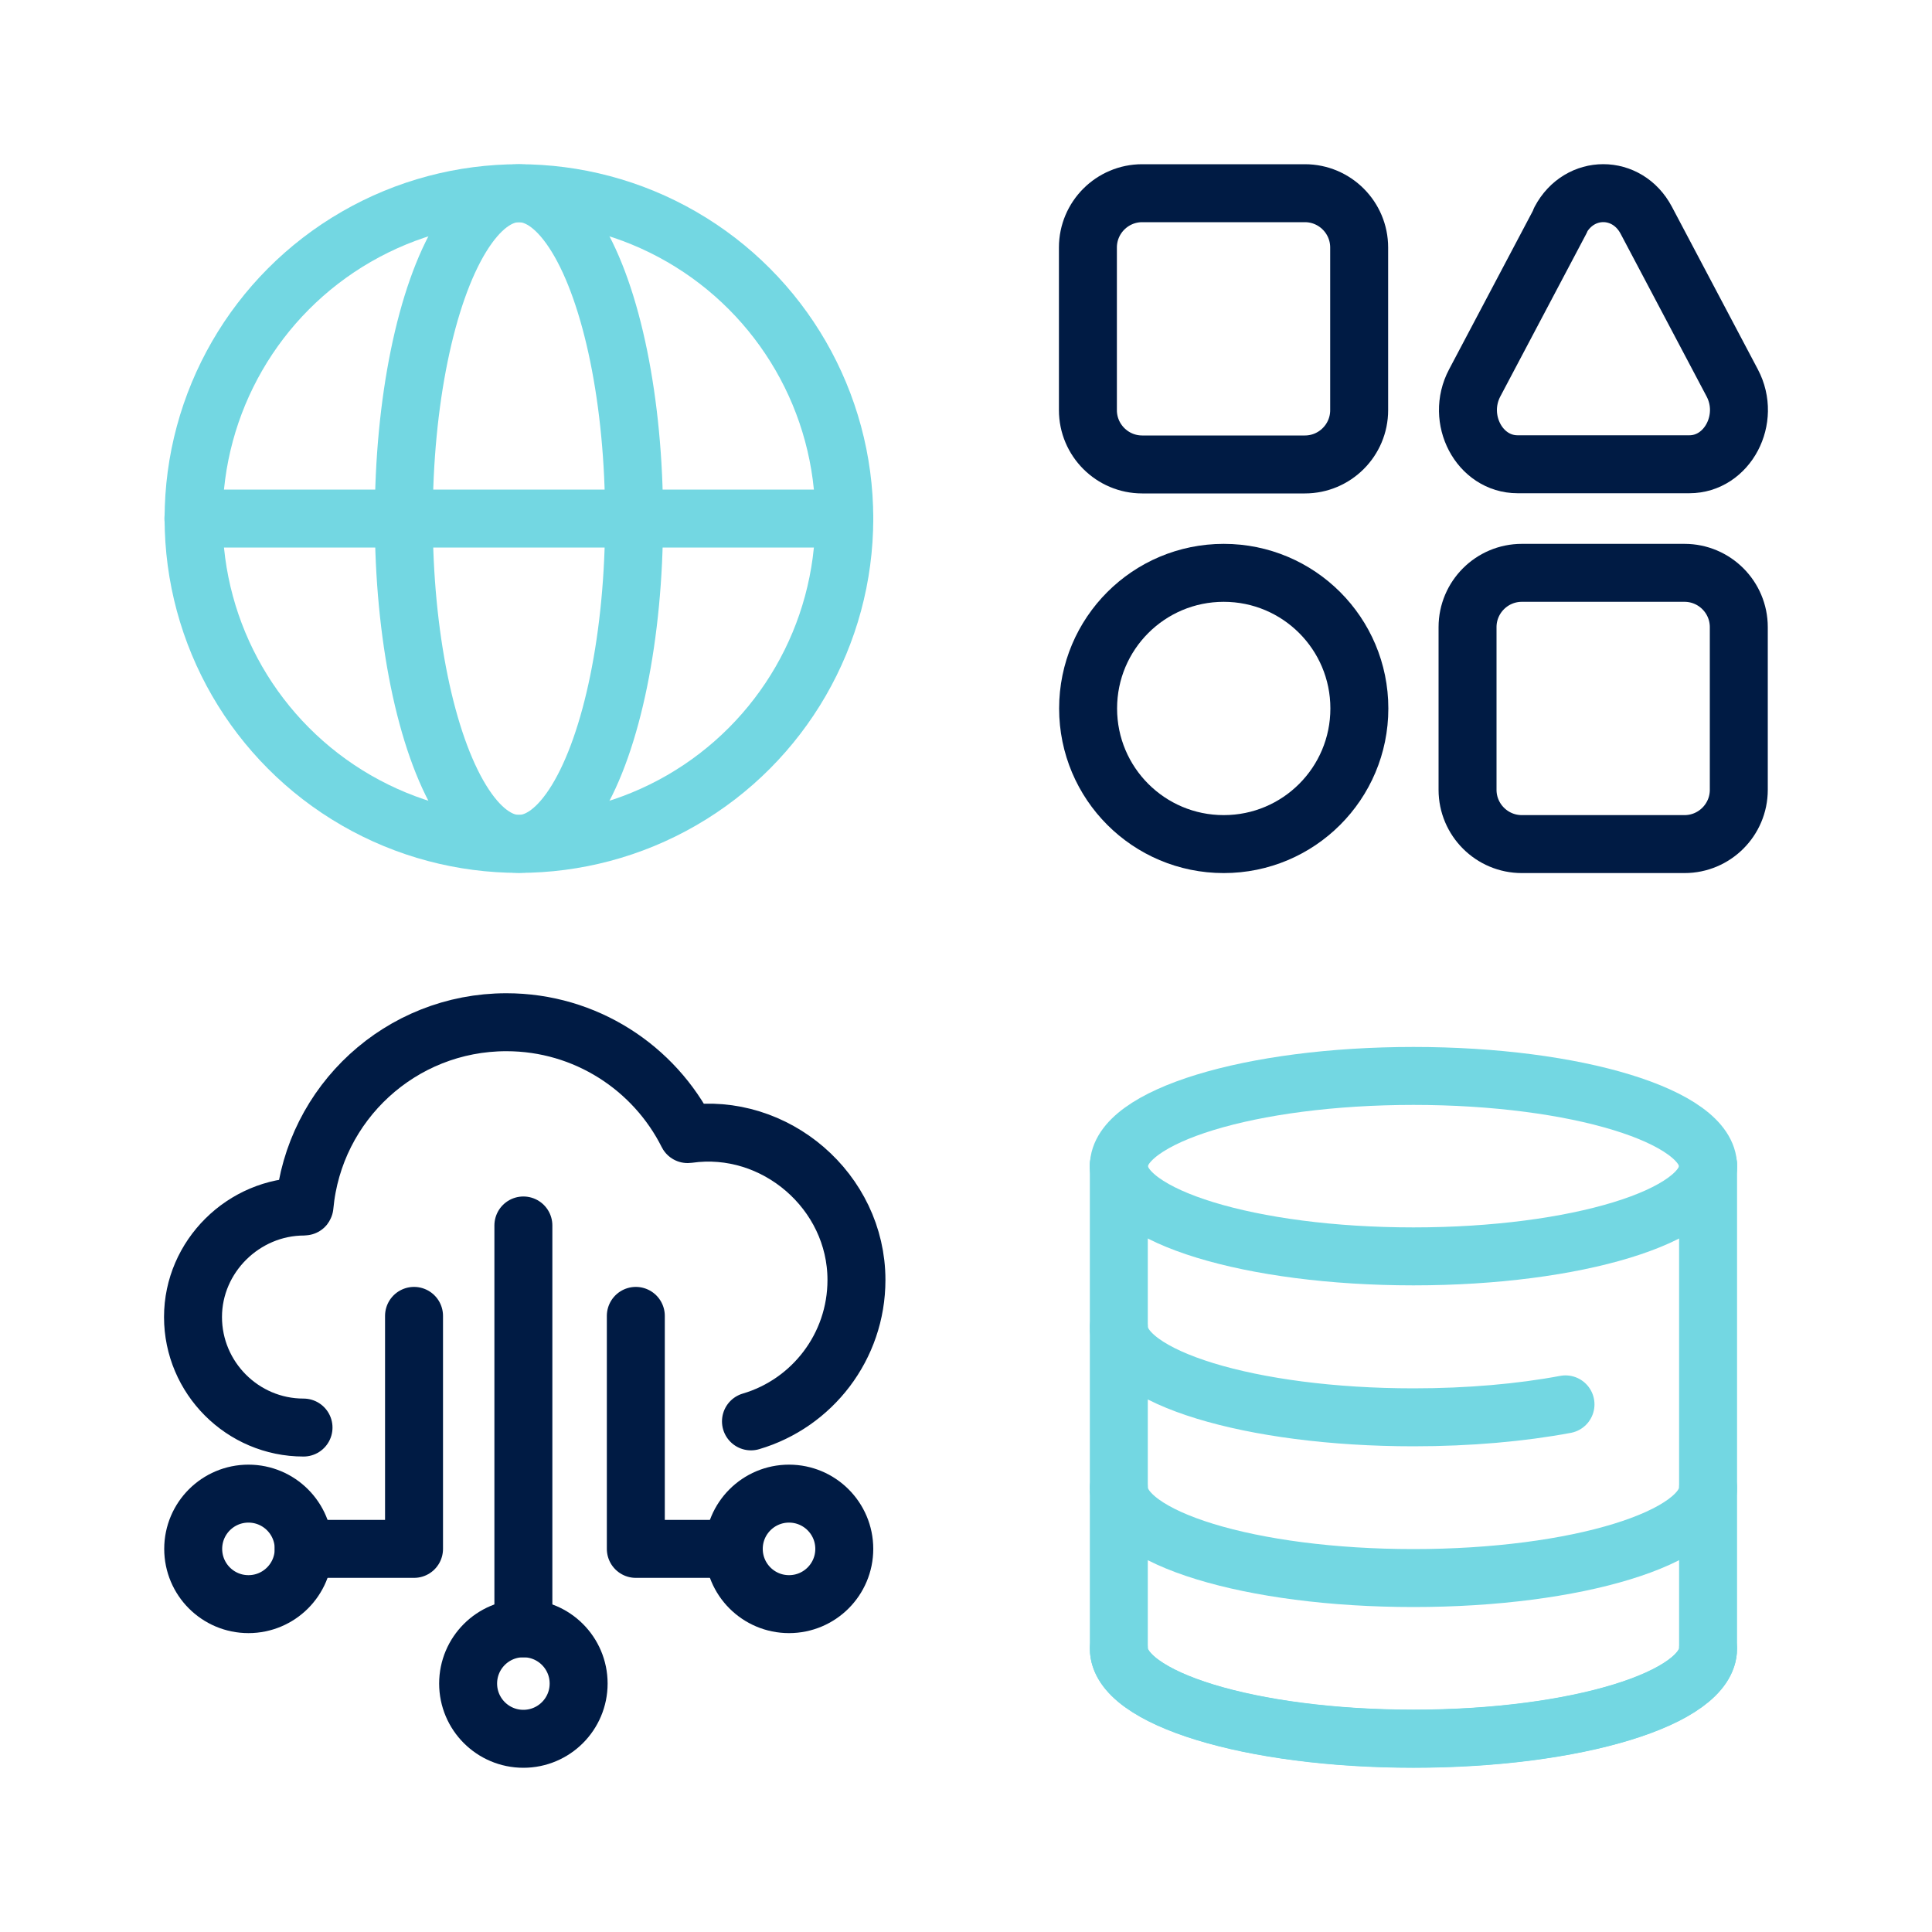 <?xml version="1.0" encoding="UTF-8"?>
<svg id="_圖層_1" data-name="圖層 1" xmlns="http://www.w3.org/2000/svg" viewBox="0 0 100 100">
  <defs>
    <style>
      .cls-1 {
        stroke: #73d7e2;
      }

      .cls-1, .cls-2 {
        fill: none;
        stroke-linecap: round;
        stroke-linejoin: round;
        stroke-width: 3px;
      }

      .cls-2 {
        stroke: #001b44;
      }
    </style>
  </defs>
  <g>
    <circle class="cls-1" cx="26.86" cy="26.84" r="16.84"/>
    <line class="cls-1" x1="10.01" y1="26.84" x2="43.7" y2="26.84"/>
    <ellipse class="cls-1" cx="26.86" cy="26.84" rx="5.96" ry="16.84"/>
  </g>
  <g>
    <path class="cls-2" d="M90,40.88c0,1.55-1.26,2.81-2.81,2.81h-8.42c-1.55,0-2.81-1.26-2.81-2.81v-8.42c0-1.55,1.26-2.81,2.81-2.81h8.42c1.55,0,2.81,1.26,2.81,2.81v8.42Z"/>
    <path class="cls-2" d="M70.35,21.23c0,1.55-1.26,2.81-2.81,2.81h-8.42c-1.55,0-2.81-1.26-2.81-2.81v-8.42c0-1.55,1.26-2.81,2.81-2.81h8.42c1.55,0,2.81,1.26,2.81,2.81v8.42Z"/>
    <path class="cls-2" d="M56.32,36.67c0-3.88,3.14-7.02,7.02-7.02s7.02,3.14,7.02,7.02-3.14,7.02-7.02,7.02-7.02-3.14-7.02-7.02Z"/>
    <path class="cls-2" d="M80.76,11.4c.99-1.87,3.46-1.87,4.45,0l4.45,8.42c.99,1.87-.25,4.21-2.22,4.21h-8.89c-1.98,0-3.21-2.34-2.22-4.21l4.45-8.42Z"/>
  </g>
  <g>
    <path class="cls-1" d="M57.91,60.3v25.02c0,2.58,6.82,4.67,15.25,4.67s15.25-2.09,15.25-4.67v-25.02"/>
    <path class="cls-1" d="M57.91,60.36c0,2.58,6.82,4.67,15.25,4.67s15.25-2.09,15.25-4.67"/>
    <path class="cls-1" d="M57.91,77.01c0,2.58,6.82,4.67,15.25,4.67s15.25-2.09,15.25-4.67"/>
    <path class="cls-1" d="M57.91,68.69c0,2.58,6.82,4.67,15.25,4.67,2.88,0,5.57-.24,7.87-.67"/>
    <path class="cls-1" d="M57.91,85.33c0,2.58,6.82,4.67,15.25,4.67s15.25-2.09,15.25-4.67"/>
    <path class="cls-1" d="M57.91,60.36c0-2.58,6.82-4.67,15.25-4.67s15.25,2.09,15.25,4.67"/>
  </g>
  <g>
    <path class="cls-2" d="M38.87,73.57c3.16-.93,5.46-3.86,5.46-7.32,0-4.59-4.21-8.2-8.72-7.55,0,0-.02,0-.02,0-1.72-3.43-5.28-5.79-9.38-5.79-5.47,0-9.96,4.18-10.45,9.52,0,.01,0,.02-.02.02-3.13,0-5.75,2.58-5.75,5.72s2.56,5.72,5.72,5.72"/>
    <g>
      <circle class="cls-2" cx="27.09" cy="87.14" r="2.86"/>
      <line class="cls-2" x1="27.09" y1="84.28" x2="27.09" y2="63.43"/>
    </g>
    <g>
      <polyline class="cls-2" points="21.43 68.11 21.43 80.17 15.72 80.17"/>
      <circle class="cls-2" cx="12.86" cy="80.17" r="2.86"/>
    </g>
    <g>
      <polyline class="cls-2" points="32.91 68.11 32.91 80.17 37.98 80.17"/>
      <circle class="cls-2" cx="40.84" cy="80.17" r="2.86"/>
    </g>
  </g>
</svg>
